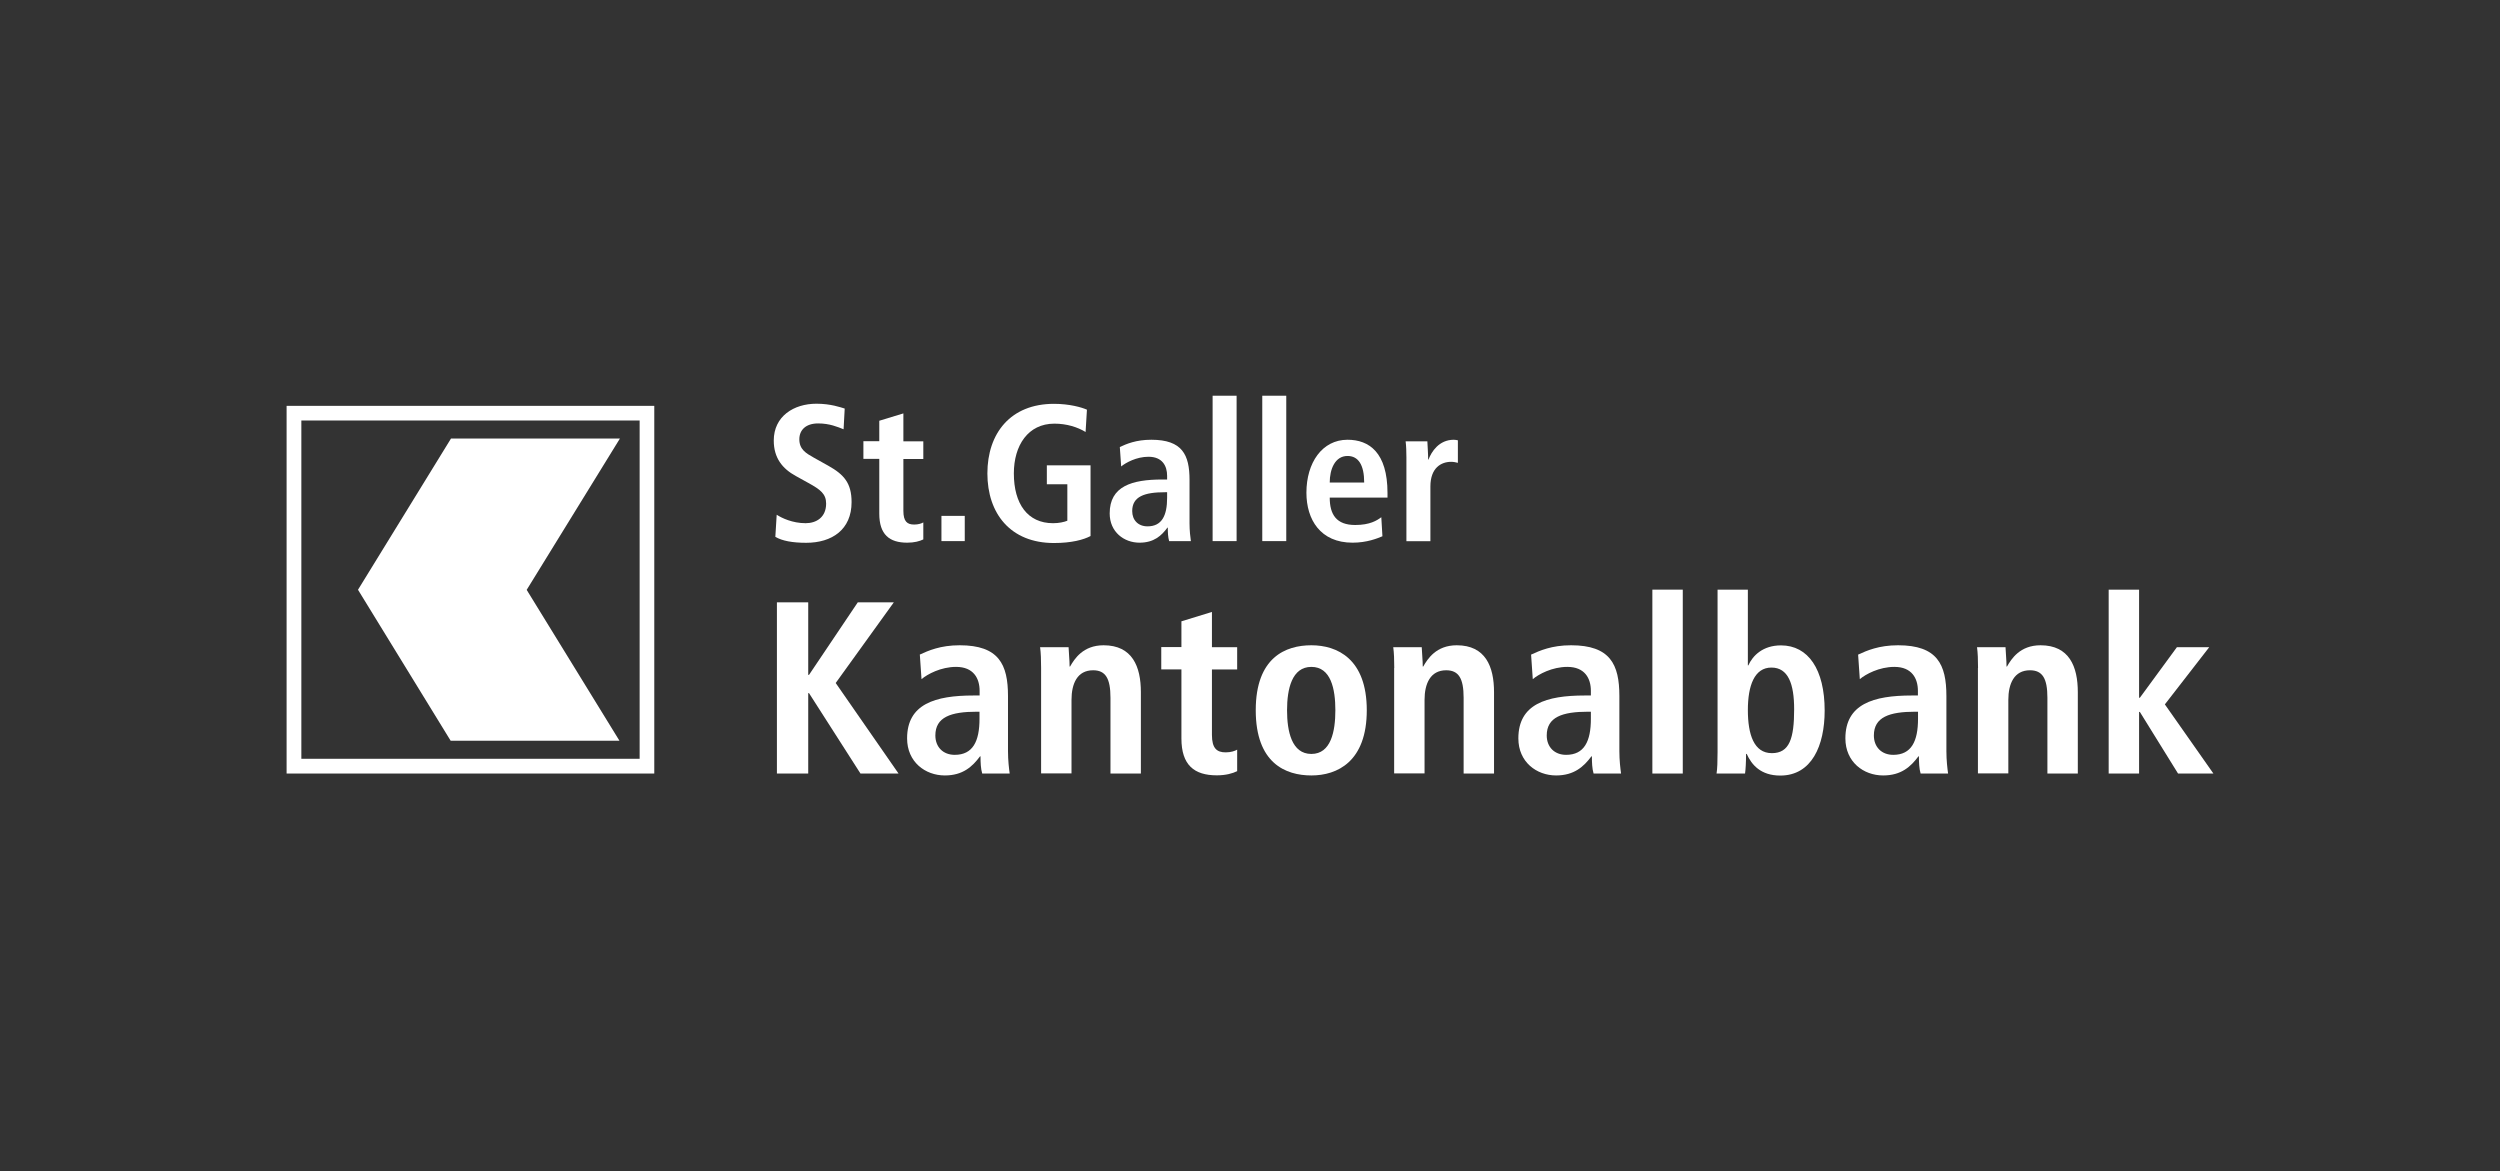 <?xml version="1.0" encoding="UTF-8"?>
<svg id="logos" xmlns="http://www.w3.org/2000/svg" viewBox="0 0 222 104">
  <rect x="0" y="0" width="222" height="104" fill="#333333" stroke="none"/>
  <defs>
    <style>
      .cls-1 {
        fill: #fff;
        stroke-width: 0px;
      }
    </style>
  </defs>
  <path class="cls-1" d="M58.1,68.69H25.45v-32.65h32.65v32.65ZM26.76,67.38h30.04v-30.04h-30.04v30.04Z"/>
  <polygon class="cls-1" points="31.79 52.37 40.02 65.78 55.01 65.78 46.77 52.38 55.05 38.94 40.05 38.94 31.79 52.37"/>
  <path class="cls-1" d="M68.99,45.72c.43.28,1.38.74,2.55.74.96,0,1.82-.53,1.82-1.74,0-.86-.5-1.24-1.57-1.83l-1.12-.62c-1.19-.65-1.96-1.6-1.96-3.15,0-2.15,1.77-3.27,3.79-3.27,1.28,0,2.17.33,2.51.43l-.1,1.84c-.53-.21-1.24-.52-2.26-.52-1.1,0-1.67.59-1.67,1.41,0,.9.6,1.24,1.27,1.62l1.29.72c1.41.79,2.08,1.55,2.08,3.24,0,2.44-1.74,3.61-4.03,3.61-1.21,0-2.14-.17-2.74-.53l.12-1.96Z"/>
  <path class="cls-1" d="M78.09,37.36l2.13-.65v2.48h1.77v1.57h-1.77v4.6c0,.95.34,1.22.96,1.22.38,0,.66-.1.81-.19v1.51c-.33.16-.79.29-1.43.29-1.58,0-2.48-.72-2.48-2.58v-4.86h-1.41v-1.57h1.41v-1.82Z"/>
  <rect class="cls-1" x="83.6" y="45.81" width="2.07" height="2.24"/>
  <path class="cls-1" d="M92.95,41.32h3.89v6.28c-.62.33-1.69.62-3.25.62-3.86,0-5.91-2.62-5.91-6.18s2.05-6.18,5.91-6.18c1.38,0,2.46.31,2.93.52l-.12,1.98c-.71-.43-1.67-.74-2.77-.74-2.34,0-3.6,1.93-3.6,4.42,0,2.7,1.22,4.42,3.48,4.42.52,0,.98-.1,1.27-.22v-3.24h-1.82v-1.69Z"/>
  <path class="cls-1" d="M99.43,39.7c.6-.28,1.45-.65,2.81-.65,2.75,0,3.39,1.34,3.39,3.56v3.87c0,.64.07,1.22.12,1.57h-1.93c-.1-.34-.12-.77-.12-1.2h-.03c-.53.72-1.2,1.34-2.48,1.34-1.38,0-2.65-.95-2.65-2.6,0-2.41,1.96-3.01,4.67-3.01h.43v-.33c0-.88-.43-1.69-1.65-1.69-1.07,0-2.01.52-2.43.86l-.12-1.72ZM103.64,43.71h-.19c-1.82,0-2.91.38-2.91,1.67,0,.81.53,1.36,1.36,1.36,1.27,0,1.74-.95,1.74-2.53v-.5Z"/>
  <rect class="cls-1" x="107.68" y="35.14" width="2.13" height="12.91"/>
  <rect class="cls-1" x="112.09" y="35.14" width="2.13" height="12.91"/>
  <path class="cls-1" d="M122.76,47.62c-.45.19-1.38.57-2.65.57-2.86,0-4.1-2.05-4.1-4.44,0-2.65,1.39-4.7,3.65-4.7,1.91,0,3.55,1.12,3.55,4.73v.41h-5.13c0,1.51.6,2.43,2.26,2.43,1.31,0,1.93-.4,2.32-.69l.1,1.69ZM121.14,42.85c0-1.57-.52-2.36-1.48-2.36-1.12,0-1.58,1.19-1.58,2.36h3.06Z"/>
  <path class="cls-1" d="M124.89,40.65c0-.55-.02-1.07-.07-1.46h1.93c.02.53.07,1.08.07,1.62h.03c.26-.69.93-1.76,2.25-1.76.14,0,.24.03.36.05v2c-.19-.05-.38-.09-.6-.09-.88,0-1.84.53-1.84,2.19v4.86h-2.13v-7.4Z"/>
  <polygon class="cls-1" points="68.99 53.49 71.77 53.49 71.77 59.93 71.84 59.93 76.17 53.49 79.37 53.49 74.21 60.65 79.79 68.69 76.41 68.69 71.84 61.55 71.77 61.55 71.77 68.69 68.99 68.69 68.99 53.49"/>
  <path class="cls-1" d="M81.67,58.13c.76-.35,1.83-.83,3.55-.83,3.48,0,4.29,1.7,4.29,4.51v4.9c0,.81.09,1.55.15,1.98h-2.44c-.13-.44-.15-.98-.15-1.53h-.04c-.68.91-1.52,1.7-3.13,1.7-1.74,0-3.35-1.2-3.35-3.29,0-3.05,2.48-3.81,5.9-3.81h.54v-.41c0-1.11-.54-2.13-2.09-2.13-1.35,0-2.55.65-3.07,1.09l-.15-2.18ZM86.98,63.2h-.24c-2.31,0-3.68.48-3.68,2.11,0,1.02.68,1.72,1.72,1.72,1.61,0,2.2-1.2,2.2-3.2v-.63Z"/>
  <path class="cls-1" d="M92.45,59.32c0-.7-.02-1.35-.09-1.85h2.53c.02.57.09,1.15.09,1.72h.04c.39-.68,1.15-1.89,2.98-1.89,2.55,0,3.31,1.89,3.31,4.16v7.23h-2.7v-6.73c0-1.72-.44-2.44-1.54-2.44-1.42,0-1.92,1.2-1.92,2.63v6.53h-2.7v-9.36Z"/>
  <path class="cls-1" d="M104.92,55.17l2.7-.83v3.13h2.24v1.98h-2.24v5.81c0,1.2.44,1.55,1.22,1.55.48,0,.83-.13,1.02-.24v1.91c-.41.2-1,.37-1.81.37-2,0-3.14-.91-3.14-3.27v-6.14h-1.79v-1.98h1.79v-2.31Z"/>
  <path class="cls-1" d="M116.45,57.3c2.29,0,4.92,1.2,4.92,5.77s-2.63,5.79-4.92,5.79-4.94-1.09-4.94-5.79,2.66-5.77,4.94-5.77M116.45,66.95c1.74,0,2.13-2,2.13-3.88s-.39-3.85-2.13-3.85-2.16,1.98-2.16,3.85.41,3.88,2.16,3.88"/>
  <path class="cls-1" d="M123.81,59.32c0-.7-.02-1.35-.09-1.85h2.53c.02.57.09,1.15.09,1.72h.04c.39-.68,1.15-1.89,2.98-1.89,2.55,0,3.31,1.89,3.31,4.16v7.23h-2.7v-6.73c0-1.72-.44-2.44-1.55-2.44-1.41,0-1.92,1.2-1.92,2.63v6.53h-2.7v-9.36Z"/>
  <path class="cls-1" d="M135.96,58.13c.76-.35,1.83-.83,3.55-.83,3.48,0,4.29,1.7,4.29,4.51v4.9c0,.81.09,1.55.15,1.98h-2.44c-.13-.44-.15-.98-.15-1.53h-.04c-.68.91-1.53,1.7-3.14,1.7-1.74,0-3.35-1.2-3.35-3.29,0-3.05,2.48-3.81,5.9-3.81h.54v-.41c0-1.11-.54-2.13-2.09-2.13-1.35,0-2.55.65-3.07,1.09l-.15-2.18ZM141.27,63.2h-.24c-2.31,0-3.68.48-3.68,2.11,0,1.02.68,1.72,1.72,1.72,1.61,0,2.2-1.2,2.2-3.2v-.63Z"/>
  <rect class="cls-1" x="146.73" y="52.36" width="2.7" height="16.33"/>
  <path class="cls-1" d="M155.21,52.36v6.73h.04c.39-.87,1.29-1.78,2.9-1.78,2.42,0,3.88,2.13,3.88,5.79,0,3.11-1.15,5.77-3.94,5.77-1.74,0-2.55-.96-2.98-1.92h-.06c0,.76-.04,1.41-.09,1.74h-2.53c.07-.41.09-1.11.09-1.92v-14.41h2.7ZM157.34,66.88c1.57,0,1.98-1.31,1.98-3.9,0-2.24-.52-3.7-2.02-3.7s-2.09,1.59-2.09,3.77.54,3.83,2.13,3.83"/>
  <path class="cls-1" d="M165,58.13c.76-.35,1.83-.83,3.55-.83,3.48,0,4.29,1.7,4.29,4.51v4.9c0,.81.09,1.55.15,1.98h-2.44c-.13-.44-.15-.98-.15-1.53h-.04c-.68.91-1.52,1.7-3.14,1.7-1.74,0-3.35-1.2-3.35-3.29,0-3.05,2.48-3.81,5.9-3.81h.54v-.41c0-1.11-.54-2.13-2.09-2.13-1.35,0-2.55.65-3.07,1.09l-.15-2.18ZM170.32,63.2h-.24c-2.31,0-3.68.48-3.68,2.11,0,1.02.68,1.72,1.72,1.72,1.61,0,2.2-1.2,2.2-3.2v-.63Z"/>
  <path class="cls-1" d="M175.65,59.32c0-.7-.02-1.35-.09-1.85h2.53c.02.57.09,1.15.09,1.72h.04c.39-.68,1.15-1.89,2.98-1.89,2.55,0,3.31,1.89,3.31,4.16v7.23h-2.7v-6.73c0-1.72-.44-2.44-1.55-2.44-1.41,0-1.92,1.2-1.92,2.63v6.53h-2.7v-9.36Z"/>
  <polygon class="cls-1" points="187.25 52.36 189.95 52.36 189.95 61.96 190.02 61.96 193.31 57.47 196.18 57.47 192.24 62.55 196.55 68.69 193.41 68.69 190.02 63.22 189.95 63.22 189.95 68.69 187.25 68.69 187.25 52.36"/>
</svg>